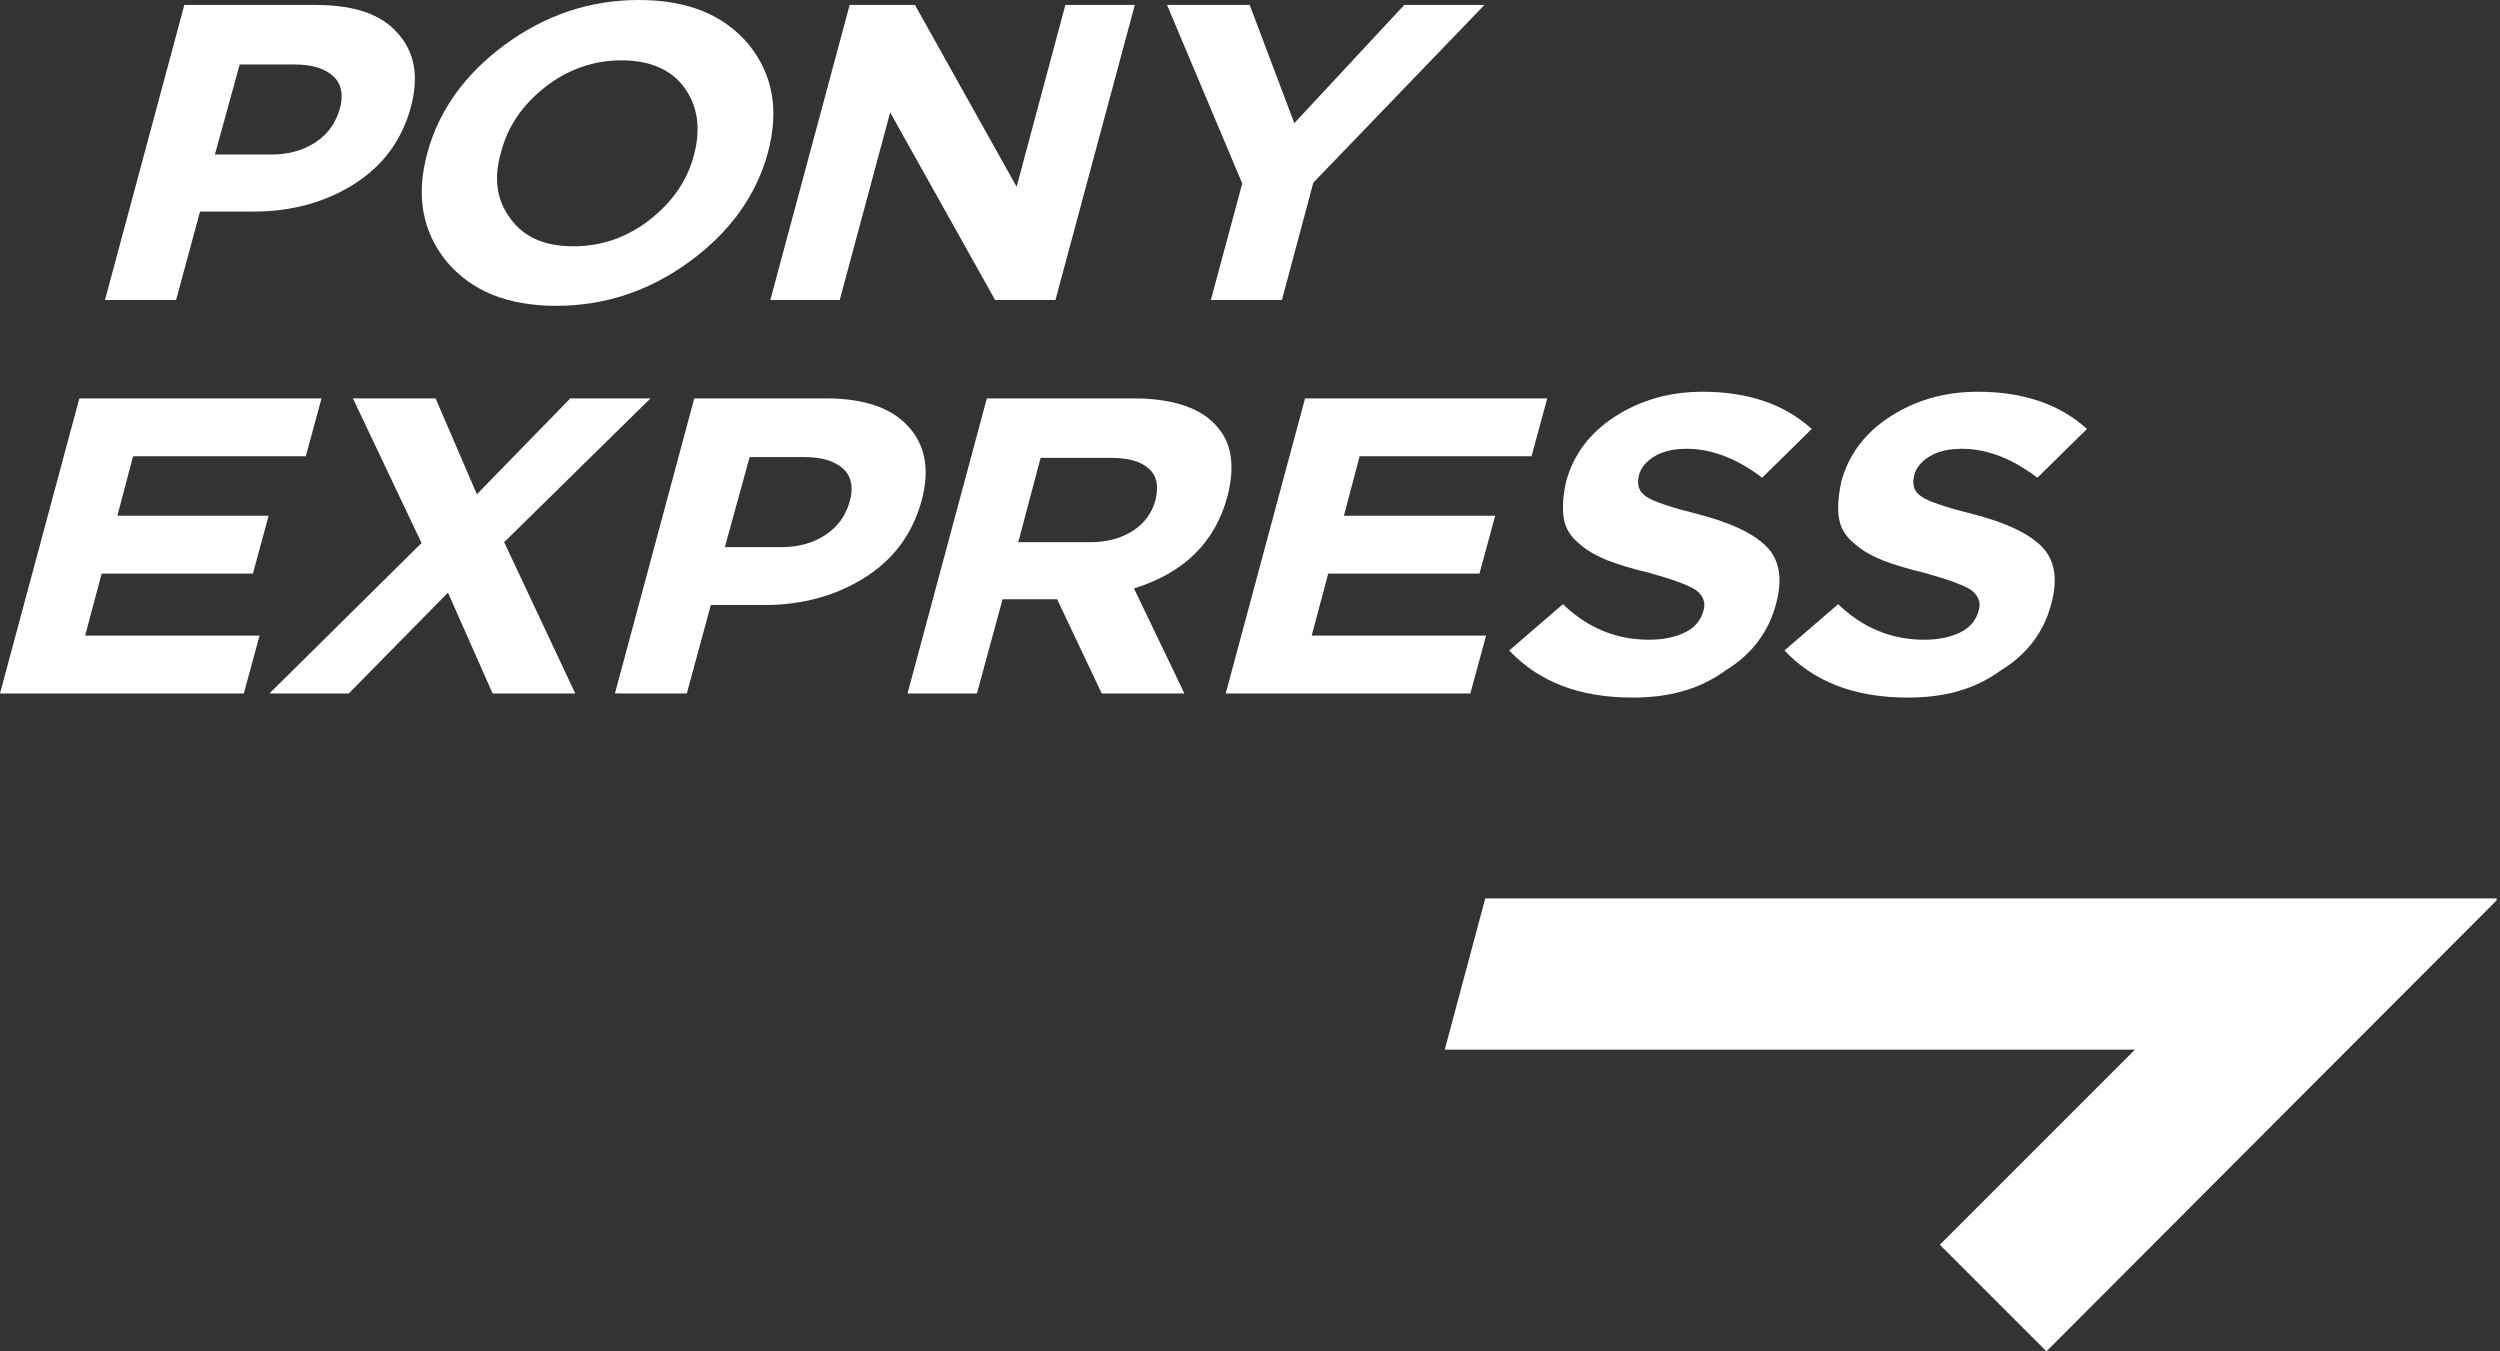 <svg width="111" height="60" viewBox="0 0 111 60" fill="none" xmlns="http://www.w3.org/2000/svg">
<rect x="0" y="0" width="111" height="60" fill="#333333" stroke="none"/>
<g clip-path="url(#clip0_128_235)">
<path d="M4.661 13.321L8.184 0.22H14.018C15.707 0.22 16.918 0.624 17.651 1.468C18.422 2.312 18.606 3.413 18.239 4.771C17.835 6.238 16.991 7.376 15.707 8.183C14.422 8.991 12.918 9.394 11.266 9.394H8.881L7.817 13.321H4.661ZM9.541 6.862H12.037C12.807 6.862 13.468 6.679 14.018 6.312C14.569 5.945 14.899 5.468 15.083 4.844C15.266 4.22 15.156 3.706 14.789 3.376C14.422 3.046 13.872 2.862 13.064 2.862H10.642L9.541 6.862Z" fill="white"/>
<path d="M30.642 11.596C28.844 12.917 26.863 13.578 24.697 13.578C22.532 13.578 20.918 12.917 19.817 11.596C18.752 10.275 18.459 8.697 18.973 6.789C19.486 4.917 20.624 3.303 22.422 1.982C24.22 0.661 26.202 0 28.367 0C30.532 0 32.147 0.661 33.248 1.982C34.312 3.303 34.606 4.881 34.092 6.789C33.578 8.661 32.44 10.275 30.642 11.596ZM22.679 9.725C23.266 10.532 24.184 10.936 25.468 10.936C26.716 10.936 27.853 10.532 28.844 9.761C29.872 8.954 30.532 8 30.826 6.826C31.119 5.688 30.973 4.697 30.385 3.89C29.798 3.083 28.844 2.679 27.596 2.679C26.349 2.679 25.211 3.083 24.22 3.853C23.193 4.661 22.532 5.615 22.239 6.789C21.908 7.927 22.055 8.917 22.679 9.725Z" fill="white"/>
<path d="M34.202 13.321L37.725 0.22H40.624L45.138 8.293L47.303 0.22H50.385L46.862 13.321H44.184L39.523 4.991L37.284 13.321H34.202Z" fill="white"/>
<path d="M53.761 13.321L55.156 8.147L51.816 0.22H55.486L57.468 5.468L62.349 0.22H65.908L58.312 8.11L56.917 13.321H53.761Z" fill="white"/>
<path d="M0 30.789L3.523 17.688H14.275L13.578 20.257H5.908L5.211 22.899H11.927L11.229 25.468H4.514L3.78 28.22H11.523L10.826 30.789H0Z" fill="white"/>
<path d="M11.963 30.789L18.716 24.11L15.67 17.688H19.34L21.174 21.945L25.321 17.688H28.881L22.385 24.073L25.541 30.789H21.872L19.89 26.312L15.486 30.789H11.963Z" fill="white"/>
<path d="M27.303 30.789L30.826 17.688H36.66C38.349 17.688 39.56 18.092 40.33 18.936C41.101 19.78 41.284 20.881 40.917 22.239C40.514 23.707 39.67 24.844 38.385 25.651C37.101 26.459 35.596 26.863 33.945 26.863H31.56L30.495 30.789H27.303ZM32.183 24.294H34.679C35.45 24.294 36.11 24.11 36.66 23.743C37.211 23.376 37.541 22.899 37.725 22.275C37.908 21.651 37.798 21.138 37.431 20.807C37.064 20.477 36.514 20.294 35.706 20.294H33.284L32.183 24.294Z" fill="white"/>
<path d="M40.294 30.789L43.816 17.688H50.312C52.11 17.688 53.395 18.129 54.092 19.009C54.716 19.743 54.826 20.771 54.495 22.055C53.945 24.073 52.587 25.431 50.349 26.128L52.587 30.789H48.917L46.936 26.606H44.514L43.376 30.789H40.294ZM45.211 24.073H48.404C49.174 24.073 49.798 23.89 50.312 23.56C50.826 23.23 51.156 22.752 51.303 22.202C51.45 21.578 51.376 21.138 51.009 20.807C50.642 20.477 50.092 20.33 49.321 20.33H46.202L45.211 24.073Z" fill="white"/>
<path d="M54.422 30.789L57.945 17.688H68.697L68 20.257H60.367L59.67 22.899H66.385L65.688 25.468H58.972L58.239 28.22H65.982L65.284 30.789H54.422Z" fill="white"/>
<path d="M72.477 30.972C70.128 30.972 68.33 30.275 67.009 28.881L69.394 26.826C70.495 27.89 71.78 28.404 73.211 28.404C73.835 28.404 74.385 28.293 74.826 28.073C75.266 27.853 75.523 27.523 75.633 27.119C75.743 26.752 75.633 26.459 75.303 26.202C74.972 25.981 74.275 25.725 73.211 25.431C72.44 25.247 71.853 25.064 71.376 24.881C70.936 24.697 70.495 24.477 70.128 24.147C69.761 23.853 69.505 23.486 69.431 23.009C69.358 22.569 69.394 22.018 69.541 21.358C69.872 20.183 70.569 19.229 71.706 18.495C72.844 17.761 74.128 17.394 75.596 17.394C77.615 17.394 79.229 17.945 80.44 19.046L78.239 21.211C77.138 20.367 76 19.926 74.899 19.926C74.312 19.926 73.835 20.037 73.468 20.257C73.101 20.477 72.844 20.77 72.771 21.101C72.661 21.541 72.771 21.835 73.101 22.055C73.431 22.275 74.202 22.532 75.376 22.826C76.807 23.192 77.835 23.669 78.422 24.257C79.009 24.844 79.156 25.688 78.862 26.789C78.532 28.073 77.761 29.064 76.624 29.761C75.413 30.642 74.055 30.972 72.477 30.972Z" fill="white"/>
<path d="M84.697 30.972C82.349 30.972 80.55 30.275 79.229 28.881L81.615 26.826C82.716 27.89 84 28.404 85.431 28.404C86.055 28.404 86.606 28.293 87.046 28.073C87.486 27.853 87.743 27.523 87.853 27.119C87.963 26.752 87.853 26.459 87.523 26.202C87.193 25.981 86.495 25.725 85.431 25.431C84.661 25.247 84.073 25.064 83.596 24.881C83.156 24.697 82.716 24.477 82.349 24.147C81.982 23.853 81.725 23.486 81.651 23.009C81.578 22.569 81.615 22.018 81.761 21.358C82.092 20.183 82.789 19.229 83.927 18.495C85.064 17.761 86.349 17.394 87.817 17.394C89.835 17.394 91.45 17.945 92.661 19.046L90.459 21.211C89.358 20.367 88.22 19.926 87.119 19.926C86.532 19.926 86.055 20.037 85.688 20.257C85.321 20.477 85.064 20.77 84.991 21.101C84.881 21.541 84.991 21.835 85.321 22.055C85.651 22.275 86.422 22.532 87.596 22.826C89.028 23.192 90.055 23.669 90.642 24.257C91.229 24.844 91.376 25.688 91.083 26.789C90.752 28.073 89.982 29.064 88.844 29.761C87.633 30.642 86.275 30.972 84.697 30.972Z" fill="white"/>
<path d="M65.945 39.89L64.147 46.605H94.789L86.128 55.266L90.862 60L110.936 39.89H65.945Z" fill="white"/>
</g>
<defs>
<clipPath id="clip0_128_235">
<rect width="110.85" height="60" fill="white"/>
</clipPath>
</defs>
</svg>
